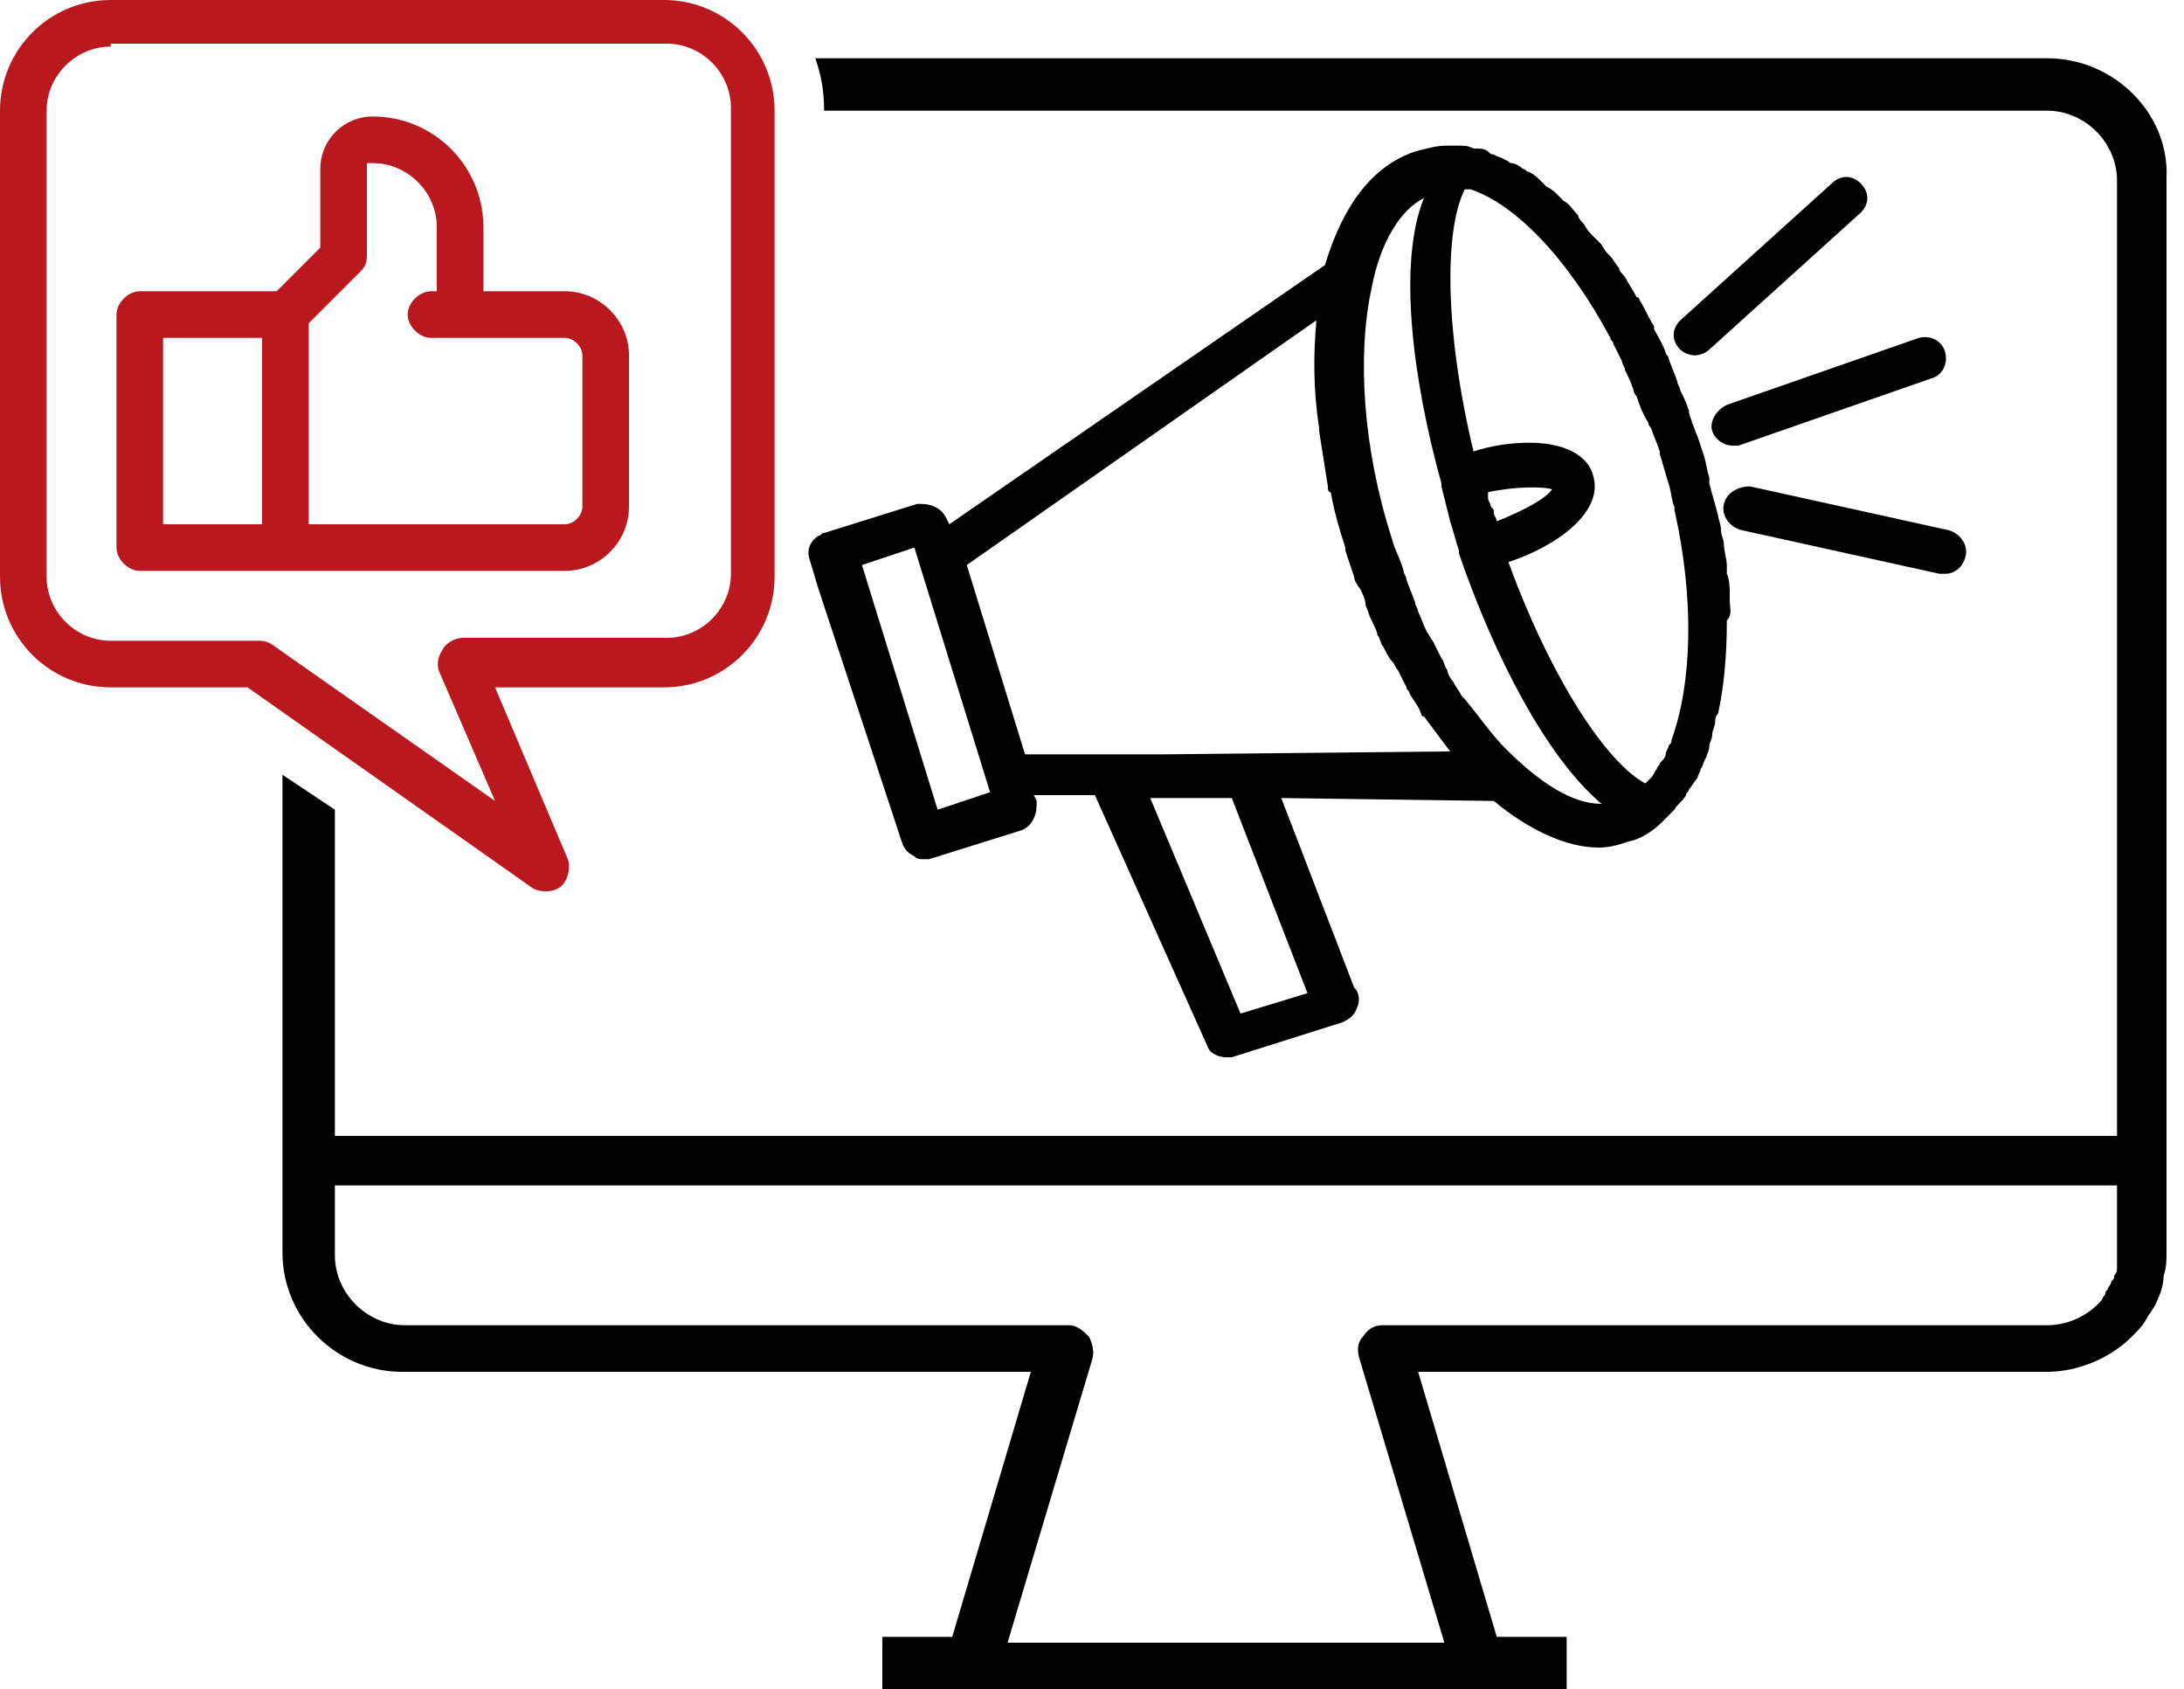 <?xml version="1.0" encoding="utf-8"?>
<!-- Generator: Adobe Illustrator 24.1.2, SVG Export Plug-In . SVG Version: 6.00 Build 0)  -->
<svg version="1.1" id="Layer_2" xmlns="http://www.w3.org/2000/svg" xmlns:xlink="http://www.w3.org/1999/xlink" x="0px" y="0px"
	 viewBox="0 0 75 58" style="enable-background:new 0 0 75 58;" xml:space="preserve">
<style type="text/css">
	.st0{fill:#B9181E;}
</style>
<g>
	<path d="M59.3,13.9l6.6-2.3c0.4-0.1,0.8,0.1,0.9,0.5c0.1,0.4-0.1,0.8-0.5,0.9l-6.6,2.3c-0.1,0-0.2,0-0.2,0c-0.3,0-0.6-0.2-0.7-0.5
		C58.7,14.5,58.9,14.1,59.3,13.9z M59.2,17.3c-0.1,0.4,0.2,0.8,0.6,0.9l6.8,1.5c0.1,0,0.1,0,0.2,0c0.3,0,0.6-0.2,0.7-0.6
		c0.1-0.4-0.2-0.8-0.6-0.9l-6.8-1.5C59.7,16.7,59.3,16.9,59.2,17.3z M58.2,12.2c0.2,0,0.4-0.1,0.5-0.2l5.2-4.7c0.3-0.3,0.3-0.7,0-1
		c-0.3-0.3-0.7-0.3-1,0l-5.2,4.7c-0.3,0.3-0.3,0.7,0,1C57.8,12.1,58,12.2,58.2,12.2z"/>
	<path d="M70.3,2H28c0.2,0.6,0.3,1.1,0.3,1.8h42c1.3,0,2.4,1.1,2.4,2.4v32.8H11.5V27.8l-1.8-1.2V43c0,2.3,1.9,4.1,4.1,4.1h21.6
		l-2.7,9.1h-2.4V58h23.5v-1.8h-2.4l-2.7-9.1h21.6c1.1,0,2.2-0.5,2.9-1.2l0,0c0,0,0,0,0,0c0.2-0.2,0.4-0.4,0.5-0.6c0,0,0,0,0,0
		c0.1-0.2,0.3-0.4,0.4-0.7c0,0,0,0,0,0c0.1-0.2,0.2-0.5,0.2-0.8c0.1-0.3,0.1-0.5,0.1-0.8V6.1C74.5,3.9,72.6,2,70.3,2z M72.7,43
		c0,0.2,0,0.3,0,0.5c0,0.1,0,0.2-0.1,0.3c0,0.1,0,0.1-0.1,0.2c0,0.1-0.1,0.2-0.1,0.2c0,0.1-0.1,0.1-0.1,0.2c0,0.1-0.1,0.1-0.1,0.2
		c-0.4,0.5-1.1,0.9-1.9,0.9H47.5c-0.3,0-0.5,0.1-0.7,0.4c-0.2,0.2-0.2,0.5-0.1,0.8l2.9,9.7h-15l2.9-9.7c0.1-0.3,0-0.6-0.1-0.8
		c-0.2-0.2-0.4-0.4-0.7-0.4H13.9c-1.3,0-2.4-1.1-2.4-2.4v-2.4h61.2V43z"/>
	<path d="M59.4,20.6c0-0.1,0-0.1,0-0.2c0-0.2,0-0.5-0.1-0.7c0-0.1,0-0.2,0-0.3c0-0.2-0.1-0.5-0.1-0.7c0-0.2-0.1-0.3-0.1-0.5
		c0-0.2-0.1-0.4-0.1-0.5c-0.1-0.4-0.2-0.7-0.3-1.1c0-0.1,0-0.1,0-0.2c-0.1-0.3-0.1-0.5-0.2-0.8l-0.1-0.3c0,0,0,0,0,0c0,0,0,0,0,0
		l-0.1-0.3c-0.1-0.2-0.1-0.3-0.2-0.5c0-0.1-0.1-0.2-0.1-0.4c-0.1-0.3-0.2-0.5-0.3-0.7c0-0.1-0.1-0.2-0.1-0.3
		c-0.1-0.3-0.2-0.5-0.3-0.8c0-0.1-0.1-0.1-0.1-0.2c-0.1-0.3-0.3-0.6-0.4-0.8c0,0,0-0.1,0-0.1c-0.2-0.3-0.3-0.6-0.5-0.9
		c0-0.1-0.1-0.1-0.1-0.1c-0.1-0.2-0.3-0.5-0.4-0.7c-0.1-0.1-0.2-0.2-0.2-0.3c-0.1-0.1-0.2-0.3-0.3-0.4c-0.1-0.1-0.2-0.2-0.3-0.4
		c-0.1-0.1-0.2-0.2-0.3-0.3c-0.1-0.1-0.2-0.2-0.3-0.4c-0.1-0.1-0.2-0.2-0.2-0.3C54,7.2,53.9,7,53.7,6.9c-0.1-0.1-0.2-0.2-0.2-0.2
		c-0.1-0.1-0.2-0.2-0.4-0.3c-0.1-0.1-0.1-0.1-0.2-0.2c-0.1-0.1-0.2-0.2-0.4-0.3c-0.1,0-0.1-0.1-0.2-0.1c-0.1-0.1-0.3-0.2-0.4-0.2
		c-0.1,0-0.1-0.1-0.2-0.1c-0.1-0.1-0.3-0.1-0.4-0.2c-0.1,0-0.1,0-0.2-0.1c-0.1-0.1-0.3-0.1-0.4-0.1c0,0-0.1,0-0.1,0
		C50.4,5,50.3,5,50.1,5c0,0,0,0,0,0c0,0,0,0,0,0c-0.1,0-0.2,0-0.4,0c-0.4,0-0.7,0.1-1.1,0.2c-1.5,0.5-2.5,1.9-3.1,3.9l-12.9,8.9
		l-0.1-0.2c-0.1-0.2-0.2-0.3-0.4-0.4c-0.2-0.1-0.4-0.1-0.6-0.1l-3.2,1c-0.1,0-0.1,0.1-0.2,0.1c-0.3,0.2-0.4,0.5-0.3,0.8l0.3,1L31,29
		c0.1,0.2,0.2,0.3,0.4,0.4c0.1,0.1,0.2,0.1,0.3,0.1c0.1,0,0.1,0,0.2,0l3.2-1c0.2-0.1,0.3-0.2,0.4-0.4c0.1-0.2,0.1-0.4,0.1-0.6
		l-0.1-0.2l2.1,0l3.9,8.7c0.1,0.2,0.4,0.3,0.6,0.3c0.1,0,0.1,0,0.2,0l3.8-1.2c0.2-0.1,0.4-0.2,0.5-0.5c0.1-0.2,0.1-0.5-0.1-0.7
		L44,27.4l7.3,0.1c1.2,1,2.5,1.6,3.6,1.6c0.4,0,0.7-0.1,1-0.2c0.5-0.1,0.9-0.4,1.2-0.7c0,0,0,0,0,0c0.1-0.1,0.2-0.2,0.3-0.3
		c0,0,0.1-0.1,0.1-0.1c0.1-0.2,0.3-0.3,0.4-0.5c0-0.1,0.1-0.1,0.1-0.2c0.1-0.1,0.2-0.3,0.3-0.4c0-0.1,0.1-0.2,0.1-0.3
		c0.1-0.1,0.1-0.3,0.2-0.4c0-0.1,0.1-0.2,0.1-0.4c0-0.1,0.1-0.2,0.1-0.4c0-0.1,0.1-0.3,0.1-0.4c0-0.1,0-0.2,0.1-0.3
		c0.2-0.9,0.3-2,0.3-3.1c0,0,0,0,0-0.1C59.5,21.1,59.4,20.9,59.4,20.6z M32.2,27.8l-2.6-8.4l1.8-0.6l2.6,8.4L32.2,27.8z M44.9,34.1
		l-2.3,0.7l-3.1-7.4l2.8,0L44.9,34.1z M39.9,25.9l-1.8,0h0c0,0,0,0,0,0l-2.9,0l-2-6.5L45.2,11c0,0,0,0.1,0,0.1
		c-0.1,1.1-0.1,2.3,0.1,3.6c0,0,0,0.1,0,0.1c0.1,0.6,0.2,1.3,0.3,1.9c0,0.1,0,0.2,0.1,0.2c0.1,0.6,0.3,1.3,0.5,1.9c0,0,0,0.1,0,0.1
		c0.1,0.3,0.2,0.6,0.3,0.9c0,0.1,0.1,0.3,0.2,0.4c0.1,0.2,0.2,0.4,0.2,0.6c0.1,0.2,0.1,0.3,0.2,0.5c0.1,0.2,0.2,0.4,0.2,0.5
		c0.1,0.1,0.1,0.3,0.2,0.4c0.1,0.2,0.2,0.4,0.3,0.5c0.1,0.1,0.1,0.2,0.2,0.3c0.1,0.2,0.2,0.4,0.3,0.6c0,0.1,0.1,0.1,0.1,0.2
		c0.1,0.2,0.3,0.4,0.4,0.7c0,0,0,0.1,0.1,0.1c0.3,0.4,0.6,0.8,0.9,1.2L39.9,25.9z M55,27.6c-1,0-2.1-0.7-3.3-1.9c0,0,0,0,0,0
		c-0.5-0.5-0.9-1.1-1.4-1.7c0,0-0.1-0.1-0.1-0.1c-0.1-0.2-0.2-0.3-0.3-0.5c-0.1-0.1-0.2-0.3-0.2-0.4c-0.1-0.1-0.1-0.3-0.2-0.4
		c-0.1-0.2-0.2-0.4-0.3-0.6c-0.1-0.1-0.1-0.2-0.2-0.3c-0.1-0.2-0.2-0.5-0.3-0.7c0-0.1-0.1-0.2-0.1-0.3c-0.1-0.3-0.2-0.5-0.3-0.8
		c0-0.1-0.1-0.2-0.1-0.3c-0.1-0.4-0.3-0.7-0.4-1.1c0,0,0,0,0,0c0,0,0,0,0,0c-1-3.1-1.2-6.3-0.7-8.6c0,0,0,0,0,0
		c0.3-1.6,1-2.7,1.8-3.1C48,9,48.5,13,49.5,16.6c0,0,0,0,0,0c0,0,0,0,0,0.1c0.1,0.4,0.2,0.8,0.3,1.2c0,0,0,0,0,0c0,0,0,0,0,0
		c0.1,0.3,0.2,0.7,0.3,1c0,0,0,0,0,0l0,0.1c0,0,0,0,0,0c1.2,3.5,3,7,4.9,8.6C55.1,27.6,55,27.6,55,27.6z M51.1,16.9
		c0.9-0.2,1.9-0.2,2.2-0.1c-0.2,0.3-0.9,0.7-1.9,1.1c0-0.1-0.1-0.2-0.1-0.3c0-0.1,0-0.1-0.1-0.2c0-0.1-0.1-0.2-0.1-0.3
		C51.1,17,51.1,16.9,51.1,16.9z M57.4,25.4c0,0.1,0,0.1-0.1,0.2c0,0.1-0.1,0.2-0.1,0.3c0,0.1-0.1,0.2-0.2,0.3c0,0.1-0.1,0.1-0.1,0.2
		c-0.1,0.1-0.1,0.2-0.2,0.3c0,0-0.1,0.1-0.1,0.1c0,0,0,0-0.1,0.1c-1.3-0.7-3.2-3.5-4.7-7.6c1.8-0.6,3.3-1.8,2.9-3
		c-0.1-0.4-0.6-1.1-2.2-1.1c-0.6,0-1.3,0.1-1.9,0.3c-1-4.2-1-7.6-0.3-9c0,0,0.1,0,0.1,0c0,0,0.1,0,0.1,0c1.5,0.5,3.3,2.3,4.8,5.1
		c0,0.1,0.1,0.1,0.1,0.2c0.1,0.2,0.2,0.4,0.3,0.6c0,0.1,0.1,0.2,0.1,0.3c0.1,0.2,0.2,0.4,0.3,0.7c0,0.1,0.1,0.2,0.1,0.2
		c0.1,0.3,0.2,0.6,0.4,0.9c0,0.1,0.1,0.2,0.1,0.2c0.1,0.3,0.2,0.5,0.3,0.8l0,0.1c0.1,0.3,0.2,0.7,0.3,1c0.1,0.3,0.1,0.6,0.2,0.8
		c0,0,0,0,0,0.1C58.2,20.6,58.1,23.5,57.4,25.4z"/>
	<path class="st0" d="M18.8,30.6c-0.2,0-0.3,0-0.5-0.1l-9.8-6.9H3.8c-2.1,0-3.8-1.7-3.8-3.8v-16C0,1.7,1.7,0,3.8,0h19
		c2.1,0,3.8,1.7,3.8,3.8v16c0,2.1-1.7,3.8-3.8,3.8H17l2.5,5.9c0.1,0.3,0,0.7-0.2,0.9C19.2,30.5,19,30.6,18.8,30.6z M3.8,1.6
		c-1.2,0-2.2,1-2.2,2.2v16c0,1.2,1,2.2,2.2,2.2h5c0.2,0,0.3,0,0.5,0.1l7.7,5.4l-1.9-4.4c-0.1-0.2-0.1-0.5,0.1-0.8
		c0.1-0.2,0.4-0.4,0.7-0.4h7c1.2,0,2.2-1,2.2-2.2v-16c0-1.2-1-2.2-2.2-2.2H3.8z M19.4,19.6c1.2,0,2.2-1,2.2-2.2v-5.2
		c0-1.2-1-2.2-2.2-2.2h-2.8V7.8c0-2.1-1.7-3.8-3.8-3.8c-1,0-1.8,0.8-1.8,1.8v2.7L9.5,10H4.8C4.4,10,4,10.4,4,10.8v8
		c0,0.4,0.4,0.8,0.8,0.8H19.4z M12.6,5.6h0.2c1.2,0,2.2,1,2.2,2.2V10h-0.2c-0.4,0-0.8,0.4-0.8,0.8s0.4,0.8,0.8,0.8h4.6
		c0.3,0,0.6,0.3,0.6,0.6v5.2c0,0.3-0.3,0.6-0.6,0.6h-8.8v-6.9l1.8-1.8c0.2-0.2,0.2-0.4,0.2-0.6V5.6z M5.6,11.6H9V18H5.6V11.6z"/>
</g>
</svg>
